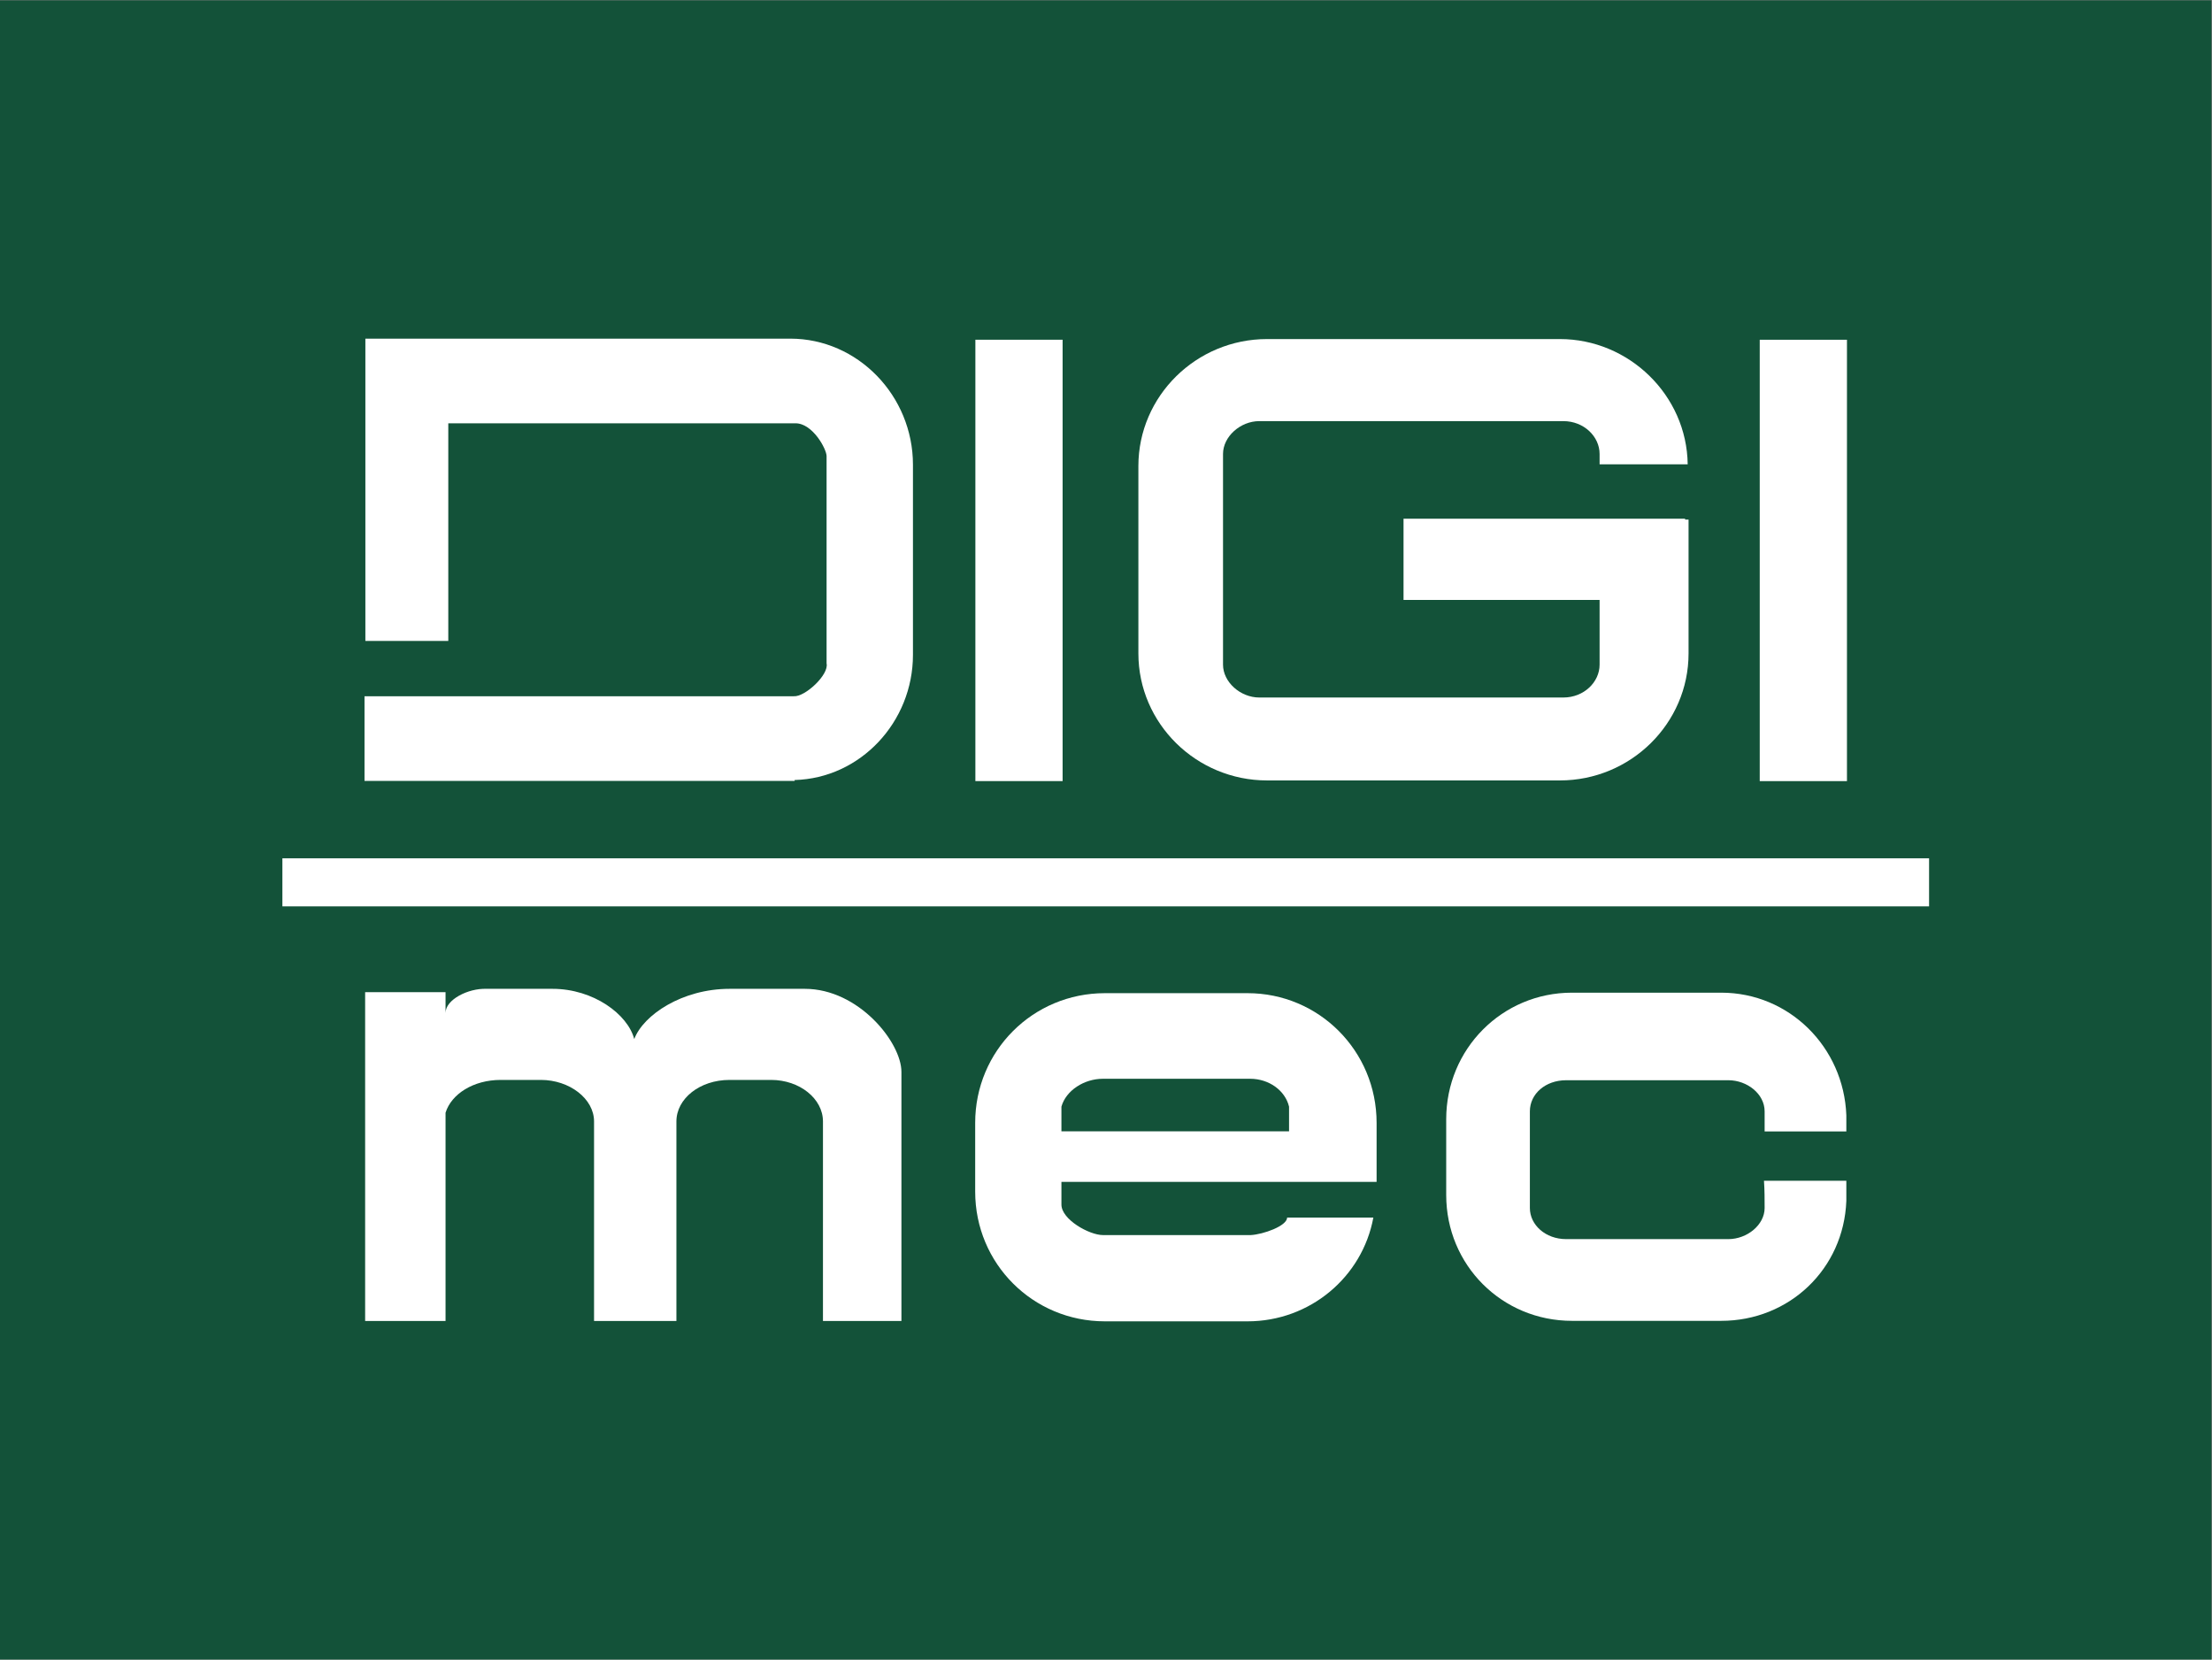 <?xml version="1.0" encoding="UTF-8" standalone="no"?>
<!-- Created with Inkscape (http://www.inkscape.org/) -->

<svg
   version="1.1"
   id="svg2"
   width="281.907"
   height="211.493"
   viewBox="0 0 281.907 211.493"
   sodipodi:docname="logo_1.eps"
   xmlns:inkscape="http://www.inkscape.org/namespaces/inkscape"
   xmlns:sodipodi="http://sodipodi.sourceforge.net/DTD/sodipodi-0.dtd"
   xmlns="http://www.w3.org/2000/svg"
   xmlns:svg="http://www.w3.org/2000/svg">
  <rect x="0" y="0" width="281.907" height="211.493" fill="#808080" stroke="none"/>
  <defs
     id="defs6" />
  <sodipodi:namedview
     id="namedview4"
     pagecolor="#ffffff"
     bordercolor="#000000"
     borderopacity="0.25"
     inkscape:showpageshadow="2"
     inkscape:pageopacity="0.0"
     inkscape:pagecheckerboard="0"
     inkscape:deskcolor="#d1d1d1" />
  <g
     id="g8"
     inkscape:groupmode="layer"
     inkscape:label="ink_ext_XXXXXX"
     transform="matrix(1.333,0,0,-1.333,0,211.493)">
    <g
       id="g10"
       transform="scale(0.1)">
      <path
         d="M 0,0 H 2114.32 V 1586.24 H 0 V 0"
         style="fill:#135239;fill-opacity:1;fill-rule:evenodd;stroke:none"
         id="path12" />
      <path
         d="M 269.988,766.063 H 1844.33 V 720.105 H 269.988 v 45.958"
         style="fill:#ffffff;fill-opacity:1;fill-rule:evenodd;stroke:none"
         id="path14" />
      <path
         d="m 932.527,839.836 h 83.403 V 1261.79 H 932.527 V 839.836"
         style="fill:#ffffff;fill-opacity:1;fill-rule:evenodd;stroke:none"
         id="path16" />
      <path
         d="m 1682.43,839.836 h 83.4 v 421.954 h -83.4 V 839.836"
         style="fill:#ffffff;fill-opacity:1;fill-rule:evenodd;stroke:none"
         id="path18" />
      <path
         d="m 348.5,920.984 v -80.925 h 411.223 v 0.828 c 62.757,1.652 113.129,55.324 113.129,119.734 v 181.669 c 0,66.05 -52.852,120.56 -117.262,120.56 H 349.324 v 0 0 -289.018 h 79.274 v 208.088 h 331.949 v 0 c 16.516,0 29.726,-24.77 29.726,-31.38 V 952.363 c 2.481,-10.738 -20.64,-32.203 -31.378,-31.379 -133.766,0 -274.973,0 -410.395,0"
         style="fill:#ffffff;fill-opacity:1;fill-rule:evenodd;stroke:none"
         id="path20" />
      <path
         d="m 1611.08,1089.87 v 0.82 h -269.2 v -77.62 h 187.45 v -61.929 c 0,-16.512 -14.86,-31.375 -34.69,-31.375 h -290.66 c -18.16,0 -34.68,14.863 -34.68,31.375 v 201.489 c 0,16.51 16.52,31.37 34.68,31.37 h 290.66 c 19.83,0 34.69,-14.86 34.69,-31.37 v -9.92 h 84.23 c -0.83,66.06 -56.15,119.74 -122.22,119.74 h -279.92 c -67.71,0 -123.04,-54.5 -123.04,-121.39 V 961.875 c 0,-66.887 55.33,-121.383 123.04,-121.383 h 279.92 c 67.72,0 123.04,54.496 123.04,121.383 v 127.995 h -3.3"
         style="fill:#ffffff;fill-opacity:1;fill-rule:evenodd;stroke:none"
         id="path22" />
      <path
         d="m 1014.8,528.621 c 4.35,15.5 21.7,26.66 39.69,26.66 h 140.74 c 17.98,0 33.48,-11.16 37.2,-26.66 V 505.059 H 1014.8 Z m 0,-71.93 h 301.33 v 56.43 c 0,68.82 -55.18,123.996 -123.38,123.996 h -136.4 c -68.827,0 -124.006,-55.176 -124.006,-123.996 v -65.723 c 0,-68.828 55.179,-124.007 124.006,-124.007 h 136.4 c 59.52,0 109.74,42.168 120.28,99.211 h -82.46 c 0,-8.063 -22.94,-16.133 -34.73,-16.75 h -141.35 c -13.03,0 -39.69,14.878 -39.69,29.136 v 21.703 0"
         style="fill:#ffffff;fill-opacity:1;fill-rule:evenodd;stroke:none"
         id="path24" />
      <path
         d="m 1765.23,504.91 h -78.12 c 0,6.82 0,13.012 0,19.219 0,16.73 -16.74,29.762 -34.72,29.762 h -155 c -19.85,0 -34.72,-13.032 -34.72,-29.762 v -92.391 c 0,-16.117 14.87,-29.75 34.72,-29.75 h 155 c 17.98,0 34.72,13.633 34.72,29.75 0,8.063 0,17.371 -0.62,26.051 h 78.74 v -19.23 c -2.48,-65.098 -54.56,-114.7 -119.66,-114.7 h -142.61 c -66.95,0 -120.28,53.332 -120.28,120.289 v 72.543 c 0,66.957 53.33,120.903 120.28,120.903 h 142.61 c 65.1,0 117.18,-52.082 119.66,-117.184 v -15.5"
         style="fill:#ffffff;fill-opacity:1;fill-rule:evenodd;stroke:none"
         id="path26" />
      <path
         d="m 425.973,323.719 h -76.879 v 314.344 h 76.879 v -19.844 c 0,12.801 21.699,23.683 39.062,23.051 h 63.235 c 39.066,0 71.925,-24.332 78.121,-48.024 8.683,23.047 45.882,48.024 91.144,48.024 h 71.922 c 51.461,0 92.379,-51.219 92.379,-79.391 v -238.16 h -75.02 V 514.5 c 0,21.77 -22.32,39.691 -49.597,39.691 h -39.684 c -28.515,0 -50.84,-17.921 -50.84,-39.691 V 323.719 H 567.953 V 514.5 c 0,21.77 -23.558,39.691 -50.84,39.691 h -38.441 c -26.039,0 -47.125,-13.441 -52.699,-31.363 V 323.719"
         style="fill:#ffffff;fill-opacity:1;fill-rule:evenodd;stroke:none"
         id="path28" />
    </g>
  </g>
</svg>
